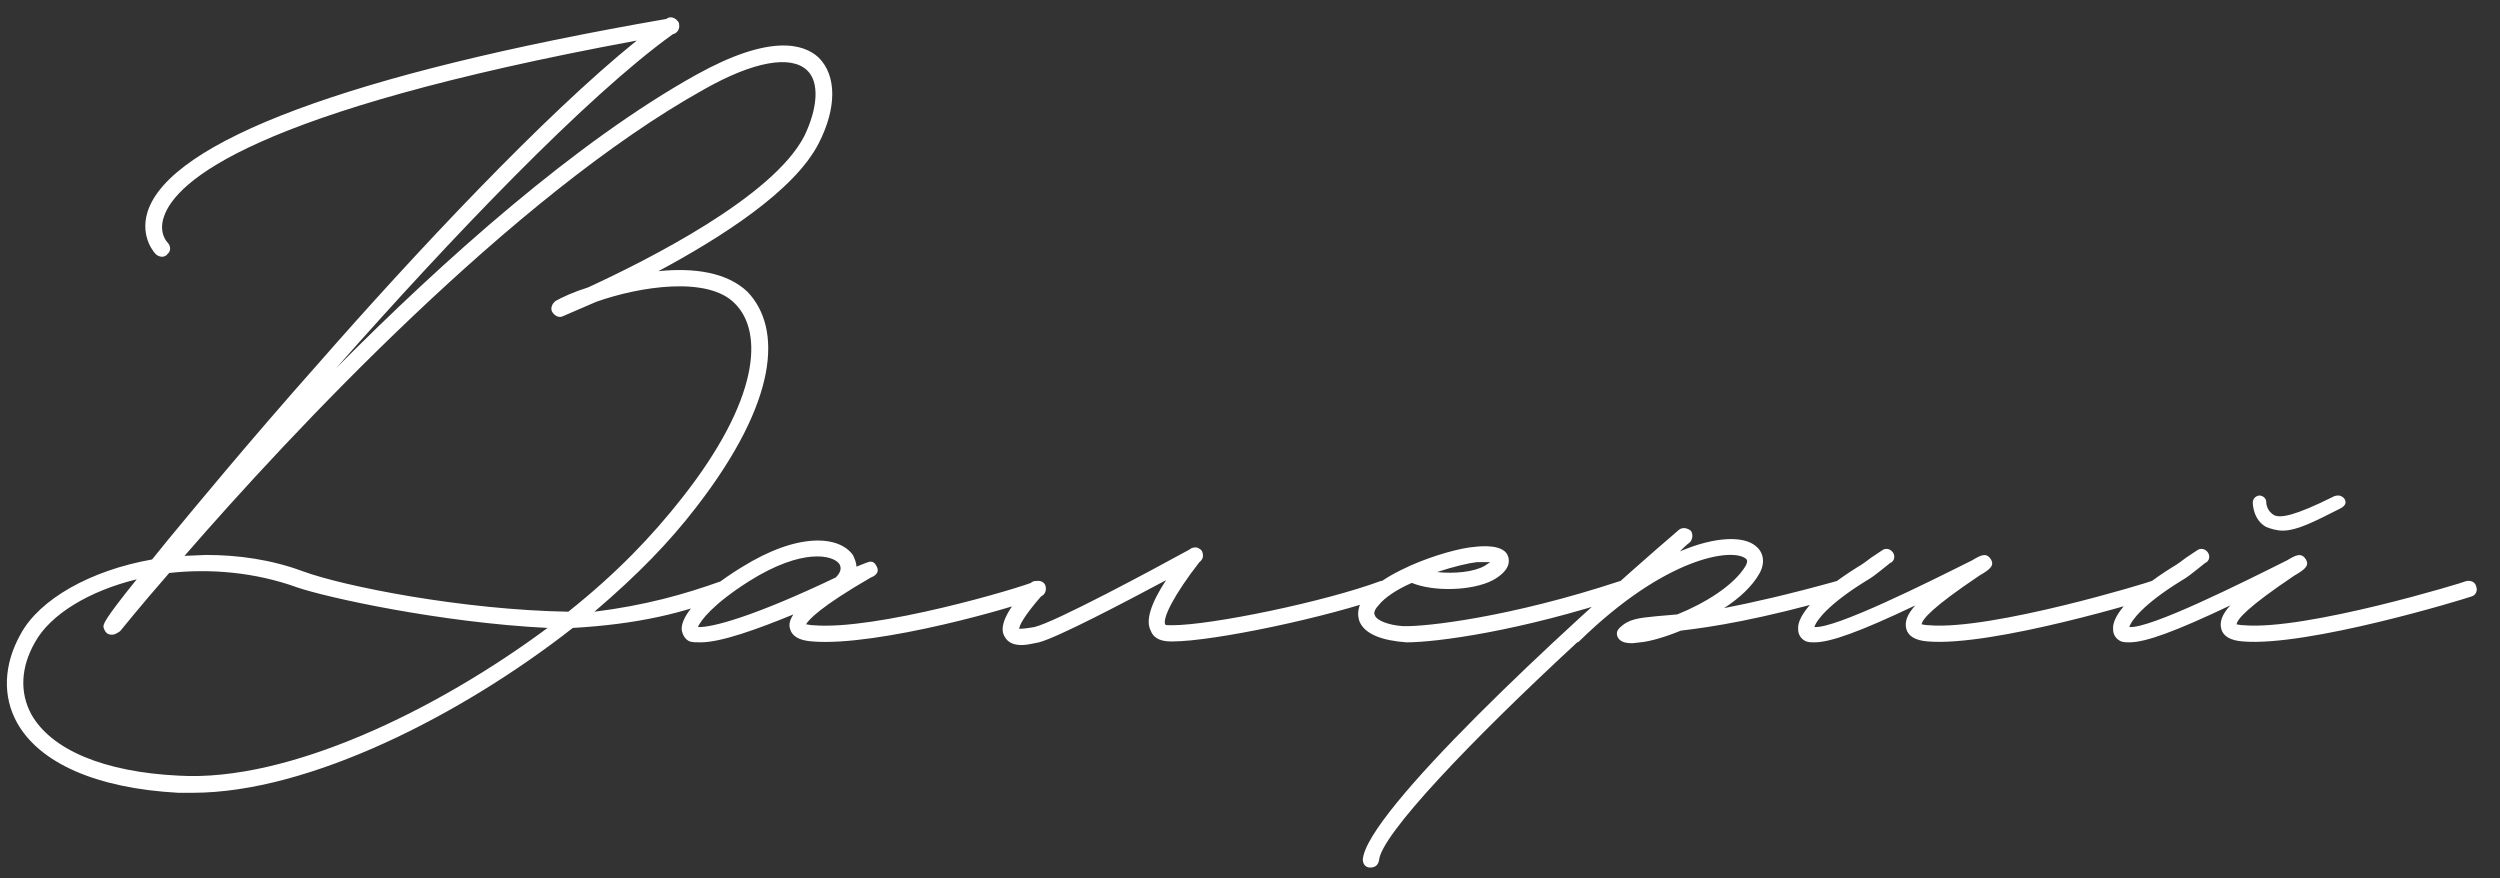 <?xml version="1.0" encoding="UTF-8"?> <svg xmlns="http://www.w3.org/2000/svg" width="111" height="39" viewBox="0 0 111 39" fill="none"><rect x="0" y="0" width="111" height="39" fill="#333333" stroke="none"/> <path d="M36.352 2.56C37.153 3.36 37.153 4.8 36.352 6.36C35.273 8.48 31.992 10.56 29.233 12.04C30.793 11.88 32.273 12.08 33.193 12.96C34.712 14.56 34.593 17.76 30.913 22.52C29.712 24.08 28.312 25.52 26.392 27.16C28.633 26.88 30.352 26.4 32.032 25.8C32.193 25.72 32.312 25.76 32.472 25.92C32.593 26.08 32.553 26.32 32.392 26.4C30.392 27.24 28.233 27.72 25.433 27.88C20.473 31.76 13.713 35.2 8.553 35.2H7.912C4.272 35 1.752 33.88 0.752 32.08C0.113 30.92 0.152 29.52 0.913 28.16C1.752 26.6 4.032 25.32 6.753 24.84L7.433 24C8.592 22.6 10.992 19.68 14.152 16.12C18.392 11.28 24.152 5.12 28.273 1.8C11.193 4.96 7.793 8.04 7.272 9.64C7.032 10.36 7.433 10.76 7.433 10.76C7.593 10.92 7.593 11.16 7.433 11.28C7.393 11.36 7.272 11.4 7.192 11.4C7.112 11.4 6.992 11.36 6.912 11.28C6.912 11.28 6.192 10.56 6.553 9.4C7.553 6.28 15.512 3.28 29.593 0.84C29.712 0.72 29.953 0.76 30.073 0.92C30.113 0.96 30.152 1 30.152 1.08C30.192 1.28 30.073 1.48 29.872 1.52C26.032 4.28 20.032 10.56 14.912 16.36C19.712 11.52 25.593 6.28 30.913 3.32C34.153 1.52 35.672 1.92 36.352 2.56ZM35.712 6.04C36.312 4.8 36.392 3.64 35.833 3.12C35.112 2.44 33.472 2.72 31.273 3.96C22.793 8.68 12.912 19.24 8.193 24.68L9.152 24.64C10.553 24.64 12.033 24.84 13.432 25.36C15.273 26.04 20.552 27.08 25.233 27.16C27.392 25.44 28.953 23.8 30.273 22.12C33.712 17.76 33.913 14.76 32.633 13.48C31.433 12.24 28.392 12.72 26.473 13.4L24.992 14.04C24.832 14.12 24.633 14.04 24.512 13.84C24.433 13.68 24.512 13.48 24.672 13.36C24.953 13.2 25.473 12.96 26.113 12.76C28.712 11.56 34.312 8.76 35.712 6.04ZM7.952 34.44C12.793 34.72 19.352 31.56 24.312 27.88C19.512 27.64 14.473 26.52 13.193 26.08C11.312 25.4 9.312 25.24 7.513 25.44C6.152 27 5.393 27.96 5.353 28L5.312 28.04C5.232 28.08 5.072 28.24 4.832 28.16C4.713 28.12 4.633 28 4.593 27.84C4.593 27.72 4.553 27.6 6.072 25.72C3.953 26.24 2.232 27.28 1.552 28.52C0.913 29.64 0.873 30.76 1.393 31.72C2.272 33.28 4.593 34.28 7.952 34.44ZM31.107 28.52C30.907 28.52 30.747 28.52 30.627 28.48C30.427 28.4 30.307 28.2 30.267 27.96C30.227 27.32 31.147 26.28 32.907 25.2C35.467 23.6 37.267 23.8 37.867 24.64C37.947 24.8 38.027 25 38.027 25.16L38.427 25C38.627 24.92 38.787 24.88 38.907 25.12C39.107 25.44 38.787 25.6 38.667 25.64C36.387 26.96 35.907 27.52 35.787 27.72C35.867 27.72 35.947 27.76 36.107 27.76C38.867 28 45.267 26.12 45.987 25.8C46.187 25.76 46.387 25.84 46.427 26.04C46.467 26.24 46.387 26.4 46.227 26.48C45.267 26.92 38.947 28.72 36.067 28.48C35.467 28.44 35.147 28.24 35.067 27.88C35.027 27.72 35.067 27.52 35.227 27.28C33.667 27.92 32.027 28.52 31.107 28.52ZM30.987 27.84C31.587 27.88 33.507 27.36 37.107 25.64C37.307 25.44 37.387 25.24 37.267 25.04C36.987 24.64 35.627 24.32 33.267 25.8C31.627 26.84 31.107 27.56 30.987 27.84ZM61.733 26.04C61.813 26.2 61.693 26.4 61.533 26.48C58.973 27.4 53.893 28.48 52.053 28.48H51.973C51.413 28.48 51.173 28.24 51.093 28C50.853 27.56 51.093 26.8 51.773 25.76C49.973 26.72 47.013 28.28 46.133 28.52C45.893 28.56 45.613 28.64 45.373 28.64C45.053 28.64 44.773 28.56 44.613 28.28C44.333 27.84 44.653 27.12 45.733 25.92C45.853 25.76 46.093 25.76 46.253 25.88C46.373 26 46.413 26.24 46.293 26.4C45.413 27.4 45.253 27.8 45.253 27.92C45.293 27.92 45.493 27.92 45.933 27.84C46.893 27.6 51.133 25.32 52.813 24.4C52.893 24.32 53.053 24.28 53.173 24.32C53.253 24.36 53.333 24.4 53.373 24.48C53.453 24.68 53.413 24.84 53.253 24.96C52.133 26.4 51.613 27.44 51.733 27.72C51.733 27.76 51.853 27.76 51.973 27.76H52.053C53.773 27.76 58.813 26.72 61.293 25.8C61.453 25.76 61.653 25.84 61.733 26.04ZM62.444 28.52C61.364 28.44 60.604 28.16 60.364 27.6C60.284 27.36 60.204 26.96 60.644 26.44C61.004 25.96 61.724 25.52 62.524 25.16L62.604 25.12C63.684 24.64 64.884 24.32 65.484 24.28C65.804 24.24 66.804 24.16 66.964 24.72C67.044 24.96 67.004 25.36 66.284 25.76C65.364 26.24 63.644 26.28 62.684 25.88C62.044 26.16 61.484 26.52 61.204 26.88C61.084 27 60.964 27.2 61.044 27.32C61.124 27.56 61.684 27.76 62.284 27.8C63.284 27.84 67.084 27.4 71.924 25.8C72.124 25.76 72.324 25.84 72.364 26.04C72.444 26.24 72.324 26.44 72.164 26.48C67.444 28.04 63.764 28.52 62.444 28.52ZM63.804 25.4C64.564 25.48 65.444 25.4 65.924 25.12L66.164 24.96H65.564C65.204 25 64.524 25.16 63.804 25.4ZM81.989 26.04C82.029 26.24 81.949 26.44 81.749 26.48C78.109 27.52 75.989 27.84 74.629 28C73.949 28.28 73.269 28.48 72.829 28.52L72.469 28.56C72.229 28.56 72.029 28.52 71.909 28.4C71.829 28.32 71.789 28.24 71.789 28.12C71.789 28.04 71.829 27.96 71.909 27.88C72.309 27.48 72.749 27.44 73.549 27.36L74.469 27.28C75.669 26.8 76.989 26 77.509 25.12C77.629 24.88 77.549 24.84 77.509 24.8C76.909 24.32 73.949 24.72 70.109 28.48C70.069 28.52 70.029 28.52 70.029 28.52C65.269 32.92 61.309 37.08 61.229 38.2C61.189 38.4 61.069 38.52 60.829 38.52C60.629 38.52 60.509 38.36 60.509 38.16C60.669 36.08 69.229 28.08 74.549 23.52C74.709 23.4 74.909 23.44 75.069 23.56C75.189 23.72 75.149 23.96 75.029 24.08C74.869 24.2 74.709 24.36 74.589 24.48C76.189 23.8 77.429 23.8 77.949 24.24C78.309 24.52 78.389 25 78.109 25.48C77.789 26.04 77.229 26.56 76.549 27C77.789 26.76 79.389 26.4 81.549 25.8C81.749 25.76 81.949 25.84 81.989 26.04ZM80.559 28.52C80.439 28.52 80.319 28.52 80.199 28.48C79.999 28.4 79.839 28.2 79.839 27.96C79.759 27.32 80.719 26.28 82.439 25.2C82.719 25.04 82.919 24.88 83.079 24.76L83.559 24.44C83.719 24.32 83.919 24.36 84.039 24.52C84.159 24.68 84.119 24.92 83.919 25L83.519 25.32C83.319 25.48 83.119 25.64 82.839 25.8C81.159 26.84 80.639 27.56 80.559 27.84C81.479 27.92 85.559 25.88 87.559 24.88C87.959 24.64 88.199 24.52 88.399 24.84C88.559 25.12 88.359 25.28 87.879 25.56C85.799 26.96 85.359 27.48 85.319 27.72C85.359 27.72 85.479 27.76 85.639 27.76C88.399 28 95.479 25.84 95.519 25.8C95.719 25.76 95.919 25.84 95.959 26.04C96.039 26.24 95.919 26.44 95.759 26.48C95.439 26.6 88.479 28.72 85.599 28.48C85.039 28.44 84.719 28.24 84.639 27.92C84.559 27.6 84.679 27.28 85.039 26.88C82.599 28.04 81.279 28.52 80.559 28.52ZM101.343 23.56C101.103 23.56 100.823 23.48 100.623 23.4C100.023 23.08 100.023 22.32 100.023 22.32C100.023 22.12 100.183 22 100.343 22C100.543 22.04 100.623 22.16 100.623 22.32C100.623 22.32 100.623 22.68 100.983 22.88C101.263 23 101.863 22.92 103.623 22.04C103.823 21.96 103.983 22 104.103 22.16C104.183 22.32 104.143 22.44 103.943 22.56C102.823 23.12 102.023 23.56 101.343 23.56ZM94.543 28.52C94.423 28.52 94.303 28.52 94.183 28.48C93.983 28.4 93.823 28.2 93.823 27.96C93.743 27.32 94.703 26.28 96.423 25.2C96.703 25.04 96.903 24.88 97.063 24.76L97.543 24.44C97.703 24.32 97.903 24.36 98.023 24.52C98.143 24.68 98.103 24.92 97.903 25L97.503 25.32C97.303 25.48 97.103 25.64 96.823 25.8C95.143 26.84 94.623 27.56 94.543 27.84C95.463 27.92 99.543 25.88 101.543 24.88C101.943 24.64 102.183 24.52 102.383 24.84C102.543 25.12 102.343 25.28 101.863 25.56C99.783 26.96 99.343 27.48 99.303 27.72C99.343 27.72 99.463 27.76 99.623 27.76C102.383 28 109.463 25.84 109.503 25.8C109.703 25.76 109.903 25.84 109.943 26.04C110.023 26.24 109.903 26.44 109.743 26.48C109.423 26.6 102.463 28.72 99.583 28.48C99.023 28.44 98.703 28.24 98.623 27.92C98.543 27.6 98.663 27.28 99.023 26.88C96.583 28.04 95.263 28.52 94.543 28.52Z" fill="white"></path> </svg> 